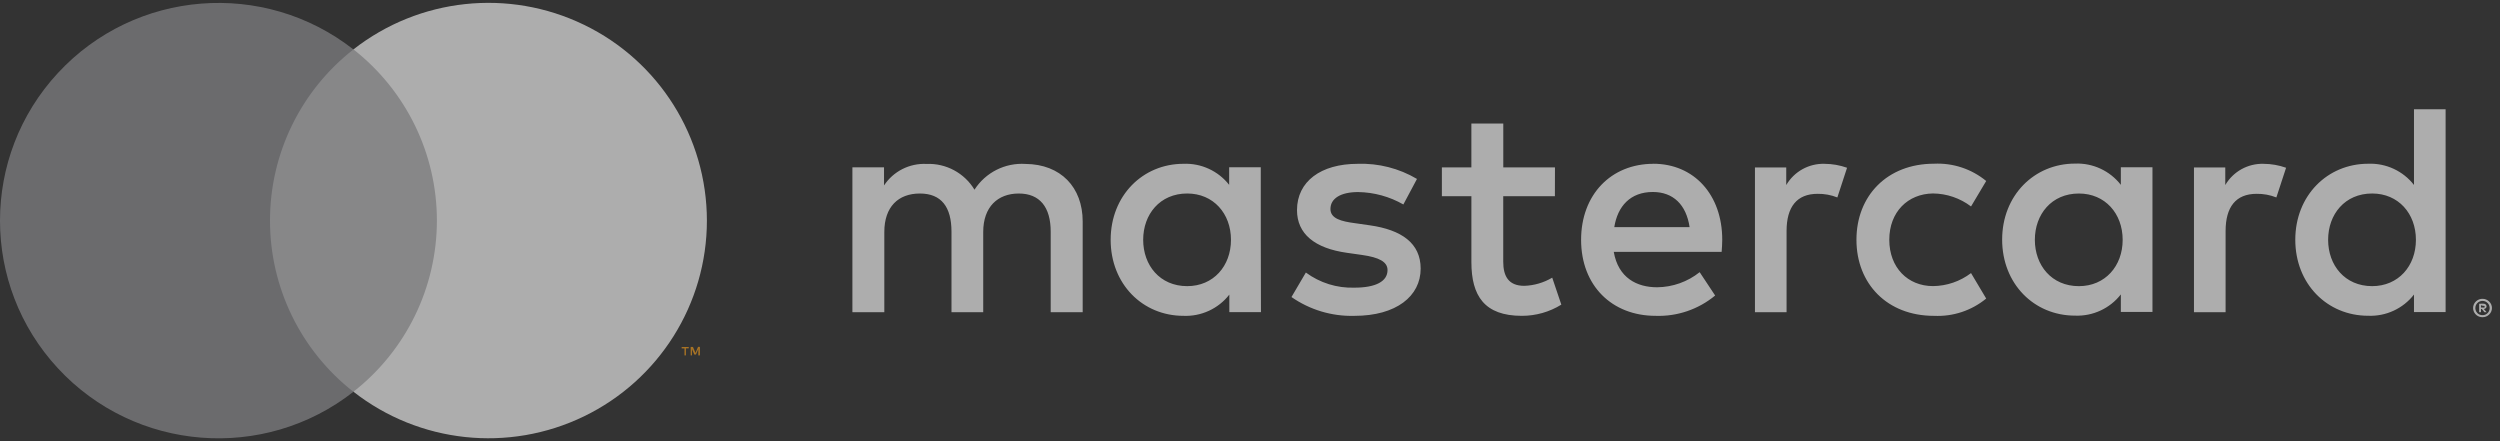 <svg width="136" height="24" viewBox="0 0 136 24" fill="none" xmlns="http://www.w3.org/2000/svg">
<rect x="0" y="0" width="136" height="24" fill="#333333" stroke="none"/>
<g opacity="0.6">
<path fill-rule="evenodd" clip-rule="evenodd" d="M133.041 13.046V5.944H131.321V10.062C130.725 9.297 129.795 8.867 128.825 8.908C126.61 8.908 124.864 10.638 124.864 13.043C124.864 15.447 126.601 17.177 128.825 17.177C129.796 17.218 130.726 16.788 131.321 16.023V16.977H133.041V13.046ZM81.78 9.108H84.59L84.586 10.674H81.776V14.234C81.776 15.023 82.061 15.549 82.919 15.549C83.456 15.532 83.979 15.379 84.441 15.105L84.936 16.572C84.291 16.972 83.546 17.183 82.786 17.181C80.753 17.181 80.044 16.092 80.044 14.263V10.674H78.438V9.108H80.043V6.72H81.779V9.108H81.78ZM58.898 12.05V16.984H57.158V12.603C57.158 11.267 56.564 10.527 55.422 10.527C54.28 10.527 53.487 11.251 53.487 12.619V16.984H51.761V12.603C51.761 11.267 51.216 10.527 50.041 10.527C48.866 10.527 48.107 11.251 48.107 12.619V16.984H46.371V9.102H48.091V10.089C48.6 9.318 49.478 8.873 50.401 8.918C51.462 8.873 52.463 9.41 53.012 10.319C53.614 9.382 54.677 8.846 55.788 8.918C57.706 8.934 58.898 10.188 58.898 12.049V12.05ZM99.255 8.912C98.402 8.887 97.603 9.33 97.172 10.067V9.109H95.469V16.984H97.189V12.57C97.189 11.254 97.749 10.544 98.875 10.544C99.244 10.538 99.609 10.605 99.952 10.741L100.48 9.126C100.087 8.986 99.673 8.914 99.255 8.912ZM73.858 8.912C74.99 8.872 76.109 9.158 77.083 9.734L76.343 11.123C75.593 10.693 74.746 10.461 73.881 10.448C72.937 10.448 72.376 10.794 72.376 11.369C72.376 11.896 72.973 12.044 73.716 12.142L74.524 12.258C76.241 12.504 77.284 13.228 77.284 14.613C77.284 16.109 75.96 17.182 73.679 17.182C72.458 17.216 71.258 16.857 70.256 16.159L71.039 14.826C71.802 15.389 72.732 15.679 73.679 15.649C74.855 15.649 75.482 15.3 75.482 14.692C75.482 14.248 75.032 14.001 74.092 13.869L73.283 13.754C71.514 13.508 70.557 12.718 70.557 11.432C70.557 9.869 71.857 8.912 73.857 8.912H73.858ZM123.138 8.912C122.285 8.887 121.486 9.33 121.055 10.067V9.109H119.352V16.984H121.072V12.57C121.072 11.254 121.633 10.544 122.758 10.544C123.127 10.538 123.492 10.605 123.834 10.741L124.363 9.126C123.97 8.986 123.556 8.914 123.138 8.912ZM105.207 17.182C102.662 17.182 100.991 15.435 100.991 13.047V13.04C100.991 10.652 102.662 8.906 105.207 8.906C106.238 8.855 107.252 9.19 108.049 9.846L107.224 11.231C106.629 10.78 105.904 10.532 105.157 10.524C103.787 10.54 102.777 11.531 102.777 13.044C102.777 14.557 103.784 15.564 105.157 15.564C105.904 15.556 106.629 15.308 107.224 14.856L108.049 16.241C107.252 16.897 106.238 17.232 105.207 17.181V17.182ZM117.094 13.047V9.099H115.374V10.056C114.778 9.29 113.848 8.859 112.878 8.9C110.663 8.9 108.917 10.63 108.917 13.035C108.917 15.44 110.654 17.17 112.878 17.17C113.849 17.21 114.779 16.78 115.374 16.015V16.969H117.094V13.045V13.047ZM113.093 10.527C111.604 10.527 110.696 11.662 110.696 13.047C110.696 14.429 111.604 15.567 113.093 15.567C114.516 15.567 115.473 14.477 115.473 13.047C115.473 11.616 114.516 10.527 113.093 10.527ZM89.947 8.911C87.636 8.911 86.012 10.592 86.012 13.046C86.012 15.549 87.699 17.181 90.062 17.181C91.242 17.223 92.395 16.829 93.304 16.076L92.462 14.806C91.805 15.33 90.992 15.619 90.152 15.628C89.042 15.628 88.035 15.118 87.788 13.7H93.657C93.673 13.487 93.69 13.273 93.69 13.043C93.69 10.589 92.152 8.908 89.937 8.908L89.947 8.911ZM91.914 12.355C91.732 11.135 91.024 10.445 89.915 10.444C88.691 10.444 87.999 11.217 87.817 12.355H91.914ZM135.249 16.295C135.188 16.269 135.122 16.256 135.055 16.256H135.058C134.85 16.251 134.66 16.372 134.576 16.562C134.523 16.686 134.523 16.827 134.576 16.951C134.659 17.139 134.846 17.259 135.051 17.256C135.186 17.258 135.316 17.204 135.411 17.108C135.508 17.017 135.562 16.889 135.562 16.756C135.562 16.623 135.508 16.496 135.411 16.404C135.364 16.358 135.309 16.322 135.249 16.296V16.295ZM135.057 17.145C135.158 17.145 135.254 17.105 135.325 17.033C135.442 16.914 135.471 16.734 135.397 16.585C135.322 16.436 135.161 16.35 134.996 16.372C134.83 16.395 134.698 16.52 134.665 16.683C134.64 16.81 134.679 16.941 134.77 17.033C134.846 17.108 134.95 17.149 135.057 17.145ZM135.219 16.559C135.179 16.53 135.13 16.516 135.081 16.519L134.866 16.523V16.983H134.965V16.809H135.012L135.153 16.983H135.272L135.12 16.809C135.161 16.806 135.199 16.79 135.229 16.763C135.256 16.739 135.27 16.704 135.269 16.668C135.271 16.626 135.252 16.585 135.219 16.559ZM134.965 16.605V16.73H135.081C135.101 16.736 135.123 16.736 135.143 16.73C135.159 16.72 135.168 16.703 135.166 16.684C135.168 16.666 135.159 16.648 135.143 16.638C135.123 16.632 135.101 16.632 135.081 16.638L134.965 16.605ZM129.046 10.526C127.558 10.526 126.65 11.661 126.65 13.046C126.65 14.428 127.558 15.566 129.046 15.566C130.469 15.566 131.426 14.476 131.426 13.046C131.426 11.615 130.469 10.526 129.046 10.526ZM68.586 13.046V9.099H66.866V10.056C66.27 9.297 65.345 8.871 64.38 8.911C62.166 8.911 60.42 10.641 60.42 13.046C60.42 15.451 62.156 17.181 64.38 17.181C65.351 17.221 66.281 16.791 66.876 16.026V16.98H68.596L68.586 13.046ZM64.586 10.526C63.096 10.526 62.189 11.661 62.189 13.046C62.189 14.431 63.096 15.566 64.585 15.566C66.008 15.566 66.965 14.476 66.965 13.046C66.965 11.615 66.008 10.526 64.585 10.526H64.586Z" fill="white"/>
<path d="M14.028 2.684H24.426V21.306H14.028V2.684Z" fill="#BFBFC2"/>
<path d="M14.688 12C14.686 8.364 16.36 4.929 19.226 2.69C14.355 -1.124 7.358 -0.57 3.153 3.969C-1.051 8.5 -1.051 15.506 3.153 20.037C7.357 24.573 14.354 25.129 19.226 21.313C16.36 19.074 14.685 15.638 14.688 12Z" fill="#919195"/>
<path fill-rule="evenodd" clip-rule="evenodd" d="M38.455 12C38.455 16.534 35.857 20.67 31.765 22.651C27.672 24.632 22.808 24.112 19.227 21.309C22.091 19.069 23.765 15.635 23.767 11.999C23.767 8.365 22.093 4.933 19.227 2.687C22.809 -0.115 27.673 -0.635 31.766 1.347C35.854 3.322 38.452 7.46 38.455 12Z" fill="white"/>
<path fill-rule="evenodd" clip-rule="evenodd" d="M38.075 18.872V19.332L37.989 19.335V18.987L37.86 19.287H37.771L37.643 18.987V19.332H37.573V18.872H37.696L37.834 19.201L37.973 18.871H38.075V18.872ZM37.313 18.951V19.332L37.237 19.335V18.954H37.082V18.875H37.468V18.951H37.313Z" fill="#F79E1B"/>
</g>
</svg>
